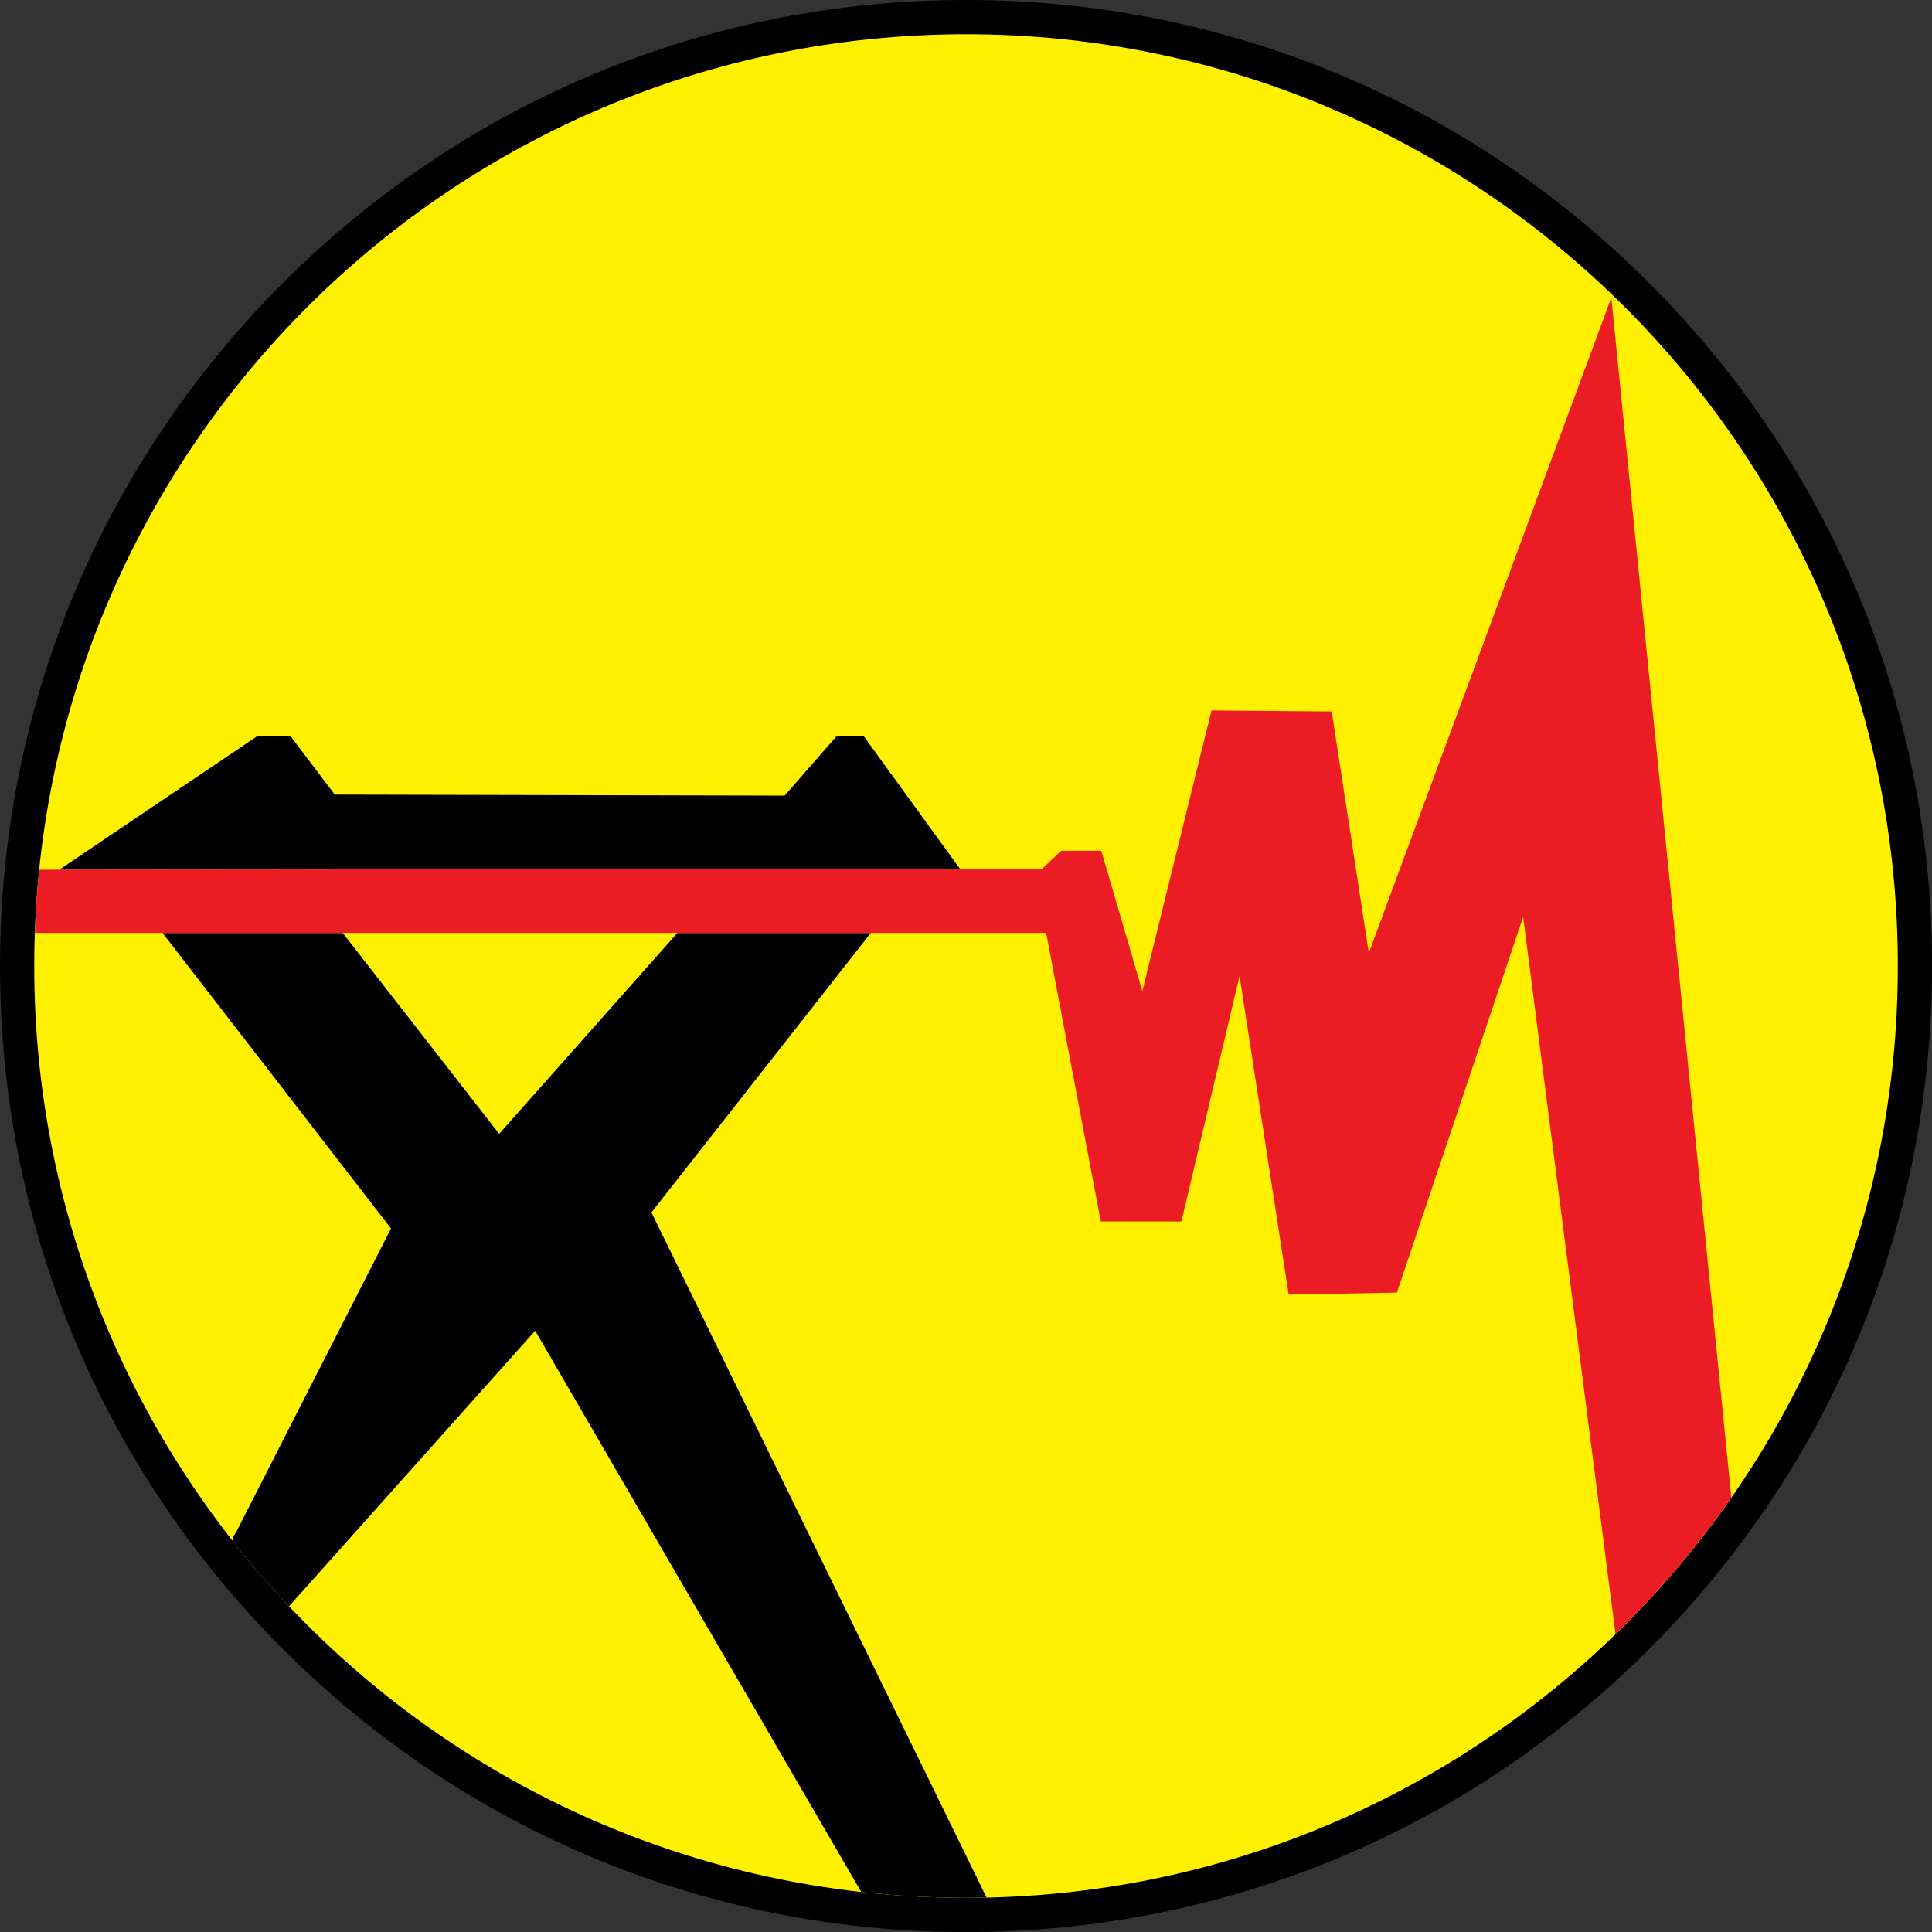 <?xml version="1.0" encoding="UTF-8"?>
<svg id="Layer_2" data-name="Layer 2" xmlns="http://www.w3.org/2000/svg" viewBox="0 0 282.19 282.19">
  <rect x="0" y="0" width="282.19" height="282.19" fill="#333333" stroke="none"/>
  <defs>
    <style>
      .cls-1 {
        fill: #fff100;
      }

      .cls-1, .cls-2, .cls-3, .cls-4 {
        stroke-width: 0px;
      }

      .cls-1, .cls-3, .cls-4 {
        fill-rule: evenodd;
      }

      .cls-2, .cls-4 {
        fill: #000;
      }

      .cls-3 {
        fill: #ec1c24;
      }
    </style>
  </defs>
  <g id="Layer_1-2" data-name="Layer 1">
    <g>
      <g>
        <path class="cls-1" d="M141.1,279.69C64.67,279.69,2.5,217.52,2.5,141.1S64.67,2.5,141.1,2.5s138.6,62.17,138.6,138.6-62.17,138.6-138.6,138.6Z"/>
        <path class="cls-2" d="M141.1,5c75.16,0,136.1,60.93,136.1,136.1s-60.93,136.1-136.1,136.1S5,216.26,5,141.1,65.93,5,141.1,5M141.1,0c-37.69,0-73.12,14.68-99.77,41.33C14.68,67.98,0,103.41,0,141.1s14.68,73.12,41.33,99.77c26.65,26.65,62.08,41.33,99.77,41.33s73.12-14.68,99.77-41.33,41.33-62.08,41.33-99.77-14.68-73.12-41.33-99.77S178.79,0,141.1,0h0Z"/>
      </g>
      <path class="cls-4" d="M8.65,127.04l28.96-19.54h4.8l6.49,8.56,65.71.15,7.6-8.71h3.93l14.08,19.41-131.57.13h0ZM127.2,136.26h0s-32.05,40.83-32.05,40.83l48.95,100.07c-1,.02-2,.04-3,.04-5.18,0-10.28-.3-15.31-.86l-47.62-81.97-35.95,40.24c-2.88-3.04-5.62-6.21-8.2-9.5l-.04-.59.44-.59,22.69-44.49-33.37-43.17h26.32l22.85,29.34,26.03-29.34h28.26Z"/>
      <path class="cls-3" d="M5.72,127.03l146.5-.14,2.78-2.63h5.85l6,20.49,10.1-40.98,17.56.15,5.42,35.27,35.42-95.72,17.53,175.27c-5,7.18-10.67,13.85-16.92,19.93l-13.49-104.75-18.44,54.88-15.81.29-7.17-46.54-8.49,35.86h-11.78l-7.98-42.15H5.1c.11-3.1.31-6.18.62-9.22h0Z"/>
    </g>
  </g>
</svg>